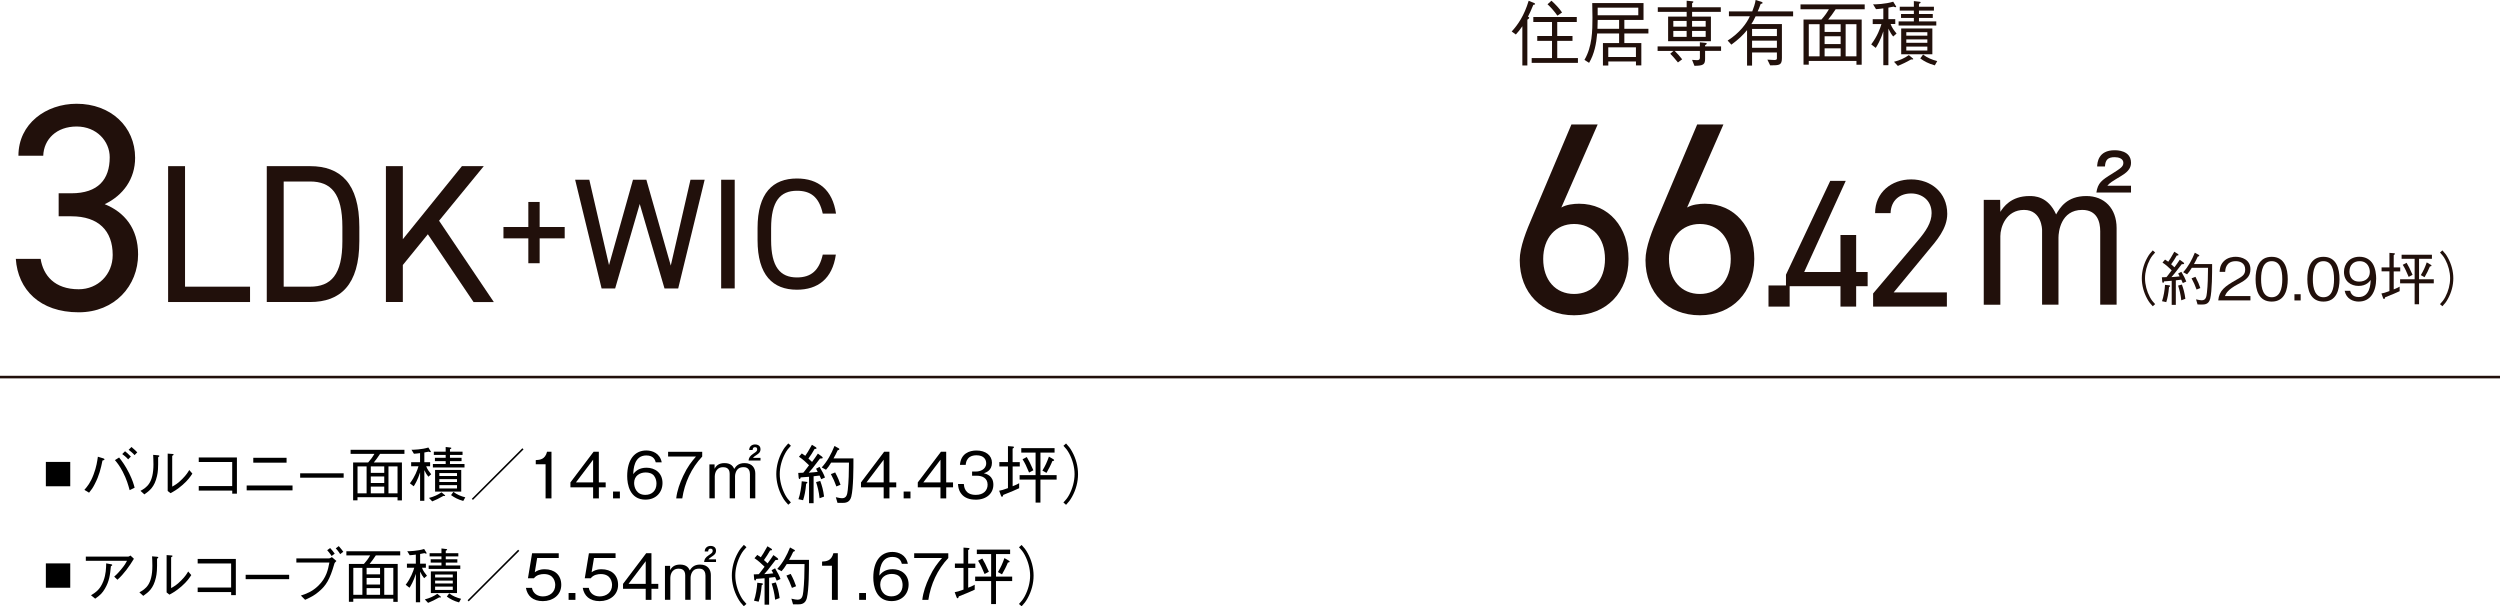 <?xml version="1.0" encoding="UTF-8"?><svg id="_レイヤー_2" xmlns="http://www.w3.org/2000/svg" viewBox="0 0 763.77 185.21"><defs><style>.cls-1{fill:#21100b;}.cls-2{fill:none;stroke:#21100b;stroke-miterlimit:10;stroke-width:.79px;}</style></defs><g id="_レイヤー_2-2"><line class="cls-2" y1="115.2" x2="763.77" y2="115.2"/><path class="cls-1" d="M476.98,63.41c1.5-.92,3.84-1.17,5.43-1.17,9.19,0,15.12,7.27,15.12,16.87,0,10.19-6.77,17.21-16.62,17.21s-16.62-6.85-16.62-16.87c0-4.01,2.09-9.1,3.93-13.36l11.86-28.06h8.02l-11.11,25.39ZM480.9,89.81c5.6,0,9.44-4.18,9.44-10.69s-3.84-10.69-9.44-10.69-9.44,4.26-9.44,10.69,3.76,10.69,9.44,10.69Z"/><path class="cls-1" d="M515.4,63.41c1.5-.92,3.84-1.17,5.43-1.17,9.19,0,15.12,7.27,15.12,16.87,0,10.19-6.77,17.21-16.62,17.21s-16.62-6.85-16.62-16.87c0-4.01,2.09-9.1,3.93-13.36l11.86-28.06h8.02l-11.11,25.39ZM519.32,89.81c5.6,0,9.44-4.18,9.44-10.69s-3.84-10.69-9.44-10.69-9.44,4.26-9.44,10.69,3.76,10.69,9.44,10.69Z"/><path class="cls-1" d="M546.75,93.67h-6.46v-6.46h6.46v6.46Z"/><path class="cls-1" d="M563.89,55.25l-12.69,27.84h11.08v-11.3h4.79v11.3h3.51v4.34h-3.51v6.24h-4.79v-6.24h-16.65v-3.51l13.53-28.67h4.73Z"/><path class="cls-1" d="M594.8,93.67h-22.55v-4.01l13.53-15.98c2.62-3.06,4.34-5.68,4.34-8.57,0-4.01-3.06-6.01-6.24-6.01-3.45,0-6.18,2.06-6.29,6.01h-4.73c0-6.35,5.01-10.3,11.02-10.3s11.02,3.95,11.02,10.52c0,4.57-3.34,8.24-5.79,11.19l-10.58,12.81h16.26v4.34Z"/><path class="cls-1" d="M611.06,61.06l.06,3.67c.89-1.39,3.17-4.84,8.91-4.84,1.39,0,5.62,0,8.13,5.62,1.11-1.95,3.23-5.62,9.24-5.62,5.46,0,9.24,3.73,9.24,9.8v23.39h-5.01v-22.44c0-2.9-.95-6.51-5.51-6.51-6.57,0-7.24,6.79-7.24,8.46v20.49h-5.01v-22.83c0-.06-.06-6.12-5.51-6.12s-7.24,5.18-7.24,8.02v20.94h-5.07v-32.02h5.01ZM651.04,56.77v2.06h-10.58c.45-2.95,1.61-3.79,4.79-5.74,2.62-1.67,3.45-2.17,3.45-3.34,0-1.34-1.5-1.73-2.67-1.73-2.06,0-2.84.84-2.95,2.84h-2.39c.06-1.11.28-4.96,5.34-4.96.67,0,5.01,0,5.01,3.84,0,1.28-.56,2.56-2.9,3.95-3.12,1.89-3.51,2.12-4.34,3.06h7.24Z"/><path class="cls-1" d="M461.83,9.63c1.9-2.08,3.81-4.81,5.19-9.39l1.71.7c.11.04.26.15.26.28,0,.15-.2.22-.55.26-.85,2.03-.98,2.34-1.64,3.63.22.09.39.15.39.31,0,.18-.2.35-.57.59v13.98h-1.53v-11.97c-.7,1.05-1.31,1.77-1.99,2.52l-1.27-.92ZM481.72,6.72h-5.97v4.27h4.66v1.49h-4.66v5.25h6.32v1.47h-14.13v-1.47h6.21v-5.25h-4.51v-1.49h4.51v-4.27h-5.71v-1.53h13.28v1.53ZM473.98.22c1.09.96,2.52,2.47,3.24,3.59l-1.42.98c-.79-1.16-2.01-2.58-3.02-3.48l1.2-1.09Z"/><path class="cls-1" d="M496.25,10.22v2.93h5.19v6.83h-1.64v-1.2h-8.45v1.25h-1.64v-6.87h4.94v-2.93h-6.7c-.26,3.13-.88,6.28-2.47,8.97l-1.42-.9c2.38-4.07,2.45-8.88,2.45-12.95,0-1.44-.02-2.41-.07-4.42h15.67v5.16h-5.86v2.71h7.35v1.42h-7.35ZM494.65,6.08h-6.54c-.02,1.29-.04,1.75-.07,2.71h6.61v-2.71ZM500.51,2.34h-12.41v2.32h12.41v-2.32ZM499.79,14.46h-8.45v2.95h8.45v-2.95Z"/><path class="cls-1" d="M506.41,15.56v-1.38h12.91v-1.25l1.53.15c.33.02.57.07.57.24,0,.15-.17.31-.5.48v.37h4.88v1.38h-4.88v2.39c0,1.77-.53,2.14-3.26,2.17l-.72-1.82c1.03.09,1.42.09,1.49.09.66,0,.9-.18.9-.79v-2.03h-7.7c.9.88,1.49,1.53,2.28,2.56l-1.29.96c-.88-1.12-1.58-1.88-2.34-2.67l.96-.85h-4.81ZM515.28.22l1.69.17c.17.02.37.04.37.18,0,.11-.09.22-.39.44v1.2h8.77v1.42h-8.77v1.44h5.75v7.51h-13.08v-7.51h5.67v-1.44h-8.82v-1.42h8.82V.22ZM515.28,6.39h-4.07v1.75h4.07v-1.75ZM515.28,9.45h-4.07v1.82h4.07v-1.82ZM521.1,6.39h-4.16v1.75h4.16v-1.75ZM521.1,9.45h-4.16v1.82h4.16v-1.82Z"/><path class="cls-1" d="M536.36,4.97c-.63,1.33-.9,1.77-1.31,2.39h9.34v10.33c0,2.21-.68,2.28-3.59,2.28l-.85-1.75c.9.07,1.93.11,2.14.11.77,0,.77-.31.77-.55v-1.75h-7.59v4h-1.53v-10.83c-1.27,1.55-2.54,2.78-4.79,4.44l-1.14-1.25c3.7-2.34,5.86-5.32,6.78-7.42h-6.39v-1.49h7.13c.44-1.12.85-2.3,1.03-3.48l1.71.53c.07.02.42.15.42.35s-.24.24-.59.33c-.39,1.12-.63,1.66-.92,2.28h10.83v1.49h-11.44ZM542.86,8.84h-7.59v2.17h7.59v-2.17ZM542.86,12.43h-7.59v2.17h7.59v-2.17Z"/><path class="cls-1" d="M560.8,2.84c-.85,1.31-1.47,2.12-2.28,3.13h10.24v13.81h-1.6v-1.16h-14.57v1.14h-1.6V5.97h5.47c.9-1.01,1.53-1.84,2.28-3.13h-8.67v-1.49h19.61v1.49h-8.88ZM555.9,7.4h-3.3v9.8h3.3V7.4ZM562.33,7.4h-4.9v2.36h4.9v-2.36ZM562.33,11.07h-4.9v2.39h4.9v-2.39ZM562.33,14.77h-4.9v2.43h4.9v-2.43ZM567.16,7.4h-3.3v9.8h3.3V7.4Z"/><path class="cls-1" d="M575.37,2.56c-.46.07-1.62.22-2.23.24l-.9-1.47c.72.02,3.76-.07,6.15-.81l.81,1.31c.09.15.11.18.11.22,0,.13-.13.15-.22.15-.26,0-.42-.09-.57-.18-.57.13-.94.2-1.6.31v3.52h2.1v1.49h-1.42c.37,1.09,1.09,2.01,1.82,2.91l-1.03.9c-.53-.61-.94-1.31-1.47-2.39v11.16h-1.55v-10.37c-.79,2.65-2.01,4.66-2.32,5.08l-1.38-1.07c1.86-2.43,2.76-4.92,3.13-6.21h-2.67v-1.49h3.24v-3.3ZM578.62,18.88c1.79-.46,3.19-1.09,4.55-2.04l1.14.94c.09.07.2.15.2.24,0,.13-.15.15-.26.15-.15,0-.28-.02-.39-.02-1.58.92-2.74,1.44-4.05,1.99l-1.18-1.27ZM584.71.33l1.68.2c.15.02.37.04.37.2,0,.22-.31.35-.5.42v.9h4.57v1.18h-4.57v1.05h4.22v1.2h-4.22v1.05h5.29v1.27h-11.51v-1.27h4.66v-1.05h-3.92v-1.2h3.92v-1.05h-4.31v-1.18h4.31V.33ZM580.83,8.69h9.52v7.88h-9.52v-7.88ZM588.82,10.9v-1.07h-6.43v1.07h6.43ZM588.82,13.08v-1.05h-6.43v1.05h6.43ZM588.82,15.43v-1.2h-6.43v1.2h6.43ZM587.51,16.67c1.27.98,2.78,1.6,4.33,1.99l-.74,1.31c-1.9-.53-3.22-1.23-4.44-2.12l.85-1.18Z"/><path class="cls-1" d="M17.91,59.05h3.88c8.21,0,11.73-4.24,11.73-11.01,0-4.87-3.97-9.39-10.11-9.39s-10.02,3.88-10.2,8.93h-7.58c0-9.84,8.48-15.88,17.78-15.88,10.38,0,17.87,6.95,17.87,16.51,0,6.41-3.61,11.46-9.29,14.17,6.05,2.44,10.2,7.4,10.2,15.34,0,9.57-7.13,17.69-18.14,17.69-11.91,0-18.59-6.95-19.22-16.33h7.58c.81,5.05,4.24,9.29,11.64,9.29,5.87,0,10.38-4.51,10.38-10.47,0-7.4-4.33-11.82-12.63-11.82h-3.88v-7.04Z"/><path class="cls-1" d="M56.54,87.58h19.85v4.69h-25.03v-41.51h5.17v36.82Z"/><path class="cls-1" d="M81.5,92.27v-41.51h13.24c9.21,0,15.04,5.17,15.04,18.59v4.33c0,13.42-5.84,18.59-15.04,18.59h-13.24ZM104.6,73.68v-4.33c0-10.29-3.49-13.9-9.87-13.9h-8.06v32.13h8.06c6.38,0,9.87-3.61,9.87-13.9Z"/><path class="cls-1" d="M144.67,92.27l-13.96-20.7-7.64,9.39v11.31h-5.17v-41.51h5.17v22.32l18.05-22.32h6.68l-13.66,16.67,16.73,24.85h-6.2Z"/><path class="cls-1" d="M153.81,69.35h7.6v-7.65h3.46v7.65h7.65v3.47h-7.65v7.6h-3.46v-7.6h-7.6v-3.47Z"/><path class="cls-1" d="M187.93,88.12h-4.14l-8.08-33.21h4.33l6.02,26.08,7.32-26.08h4.09l7.46,26.23,6.02-26.23h4.33l-8.08,33.21h-4.19l-7.56-25.8-7.51,25.8Z"/><path class="cls-1" d="M224.46,88.12h-4.14v-33.21h4.14v33.21Z"/><path class="cls-1" d="M251.36,65.26c-1.15-5.2-3.8-6.98-7.89-6.98-5.1,0-7.89,3.18-7.89,11.41v3.66c0,8.23,2.79,11.41,7.89,11.41,4.33,0,6.79-2.12,7.89-6.98h4c-1.06,7.46-5.58,10.73-11.89,10.73-7.36,0-12.03-4.43-12.03-15.16v-3.66c0-10.73,4.67-15.16,12.03-15.16,6.55,0,10.88,3.47,11.94,10.73h-4.04Z"/><path class="cls-1" d="M658.41,77.14c-.69.75-1.08,1.19-1.6,2.15-.94,1.76-1.49,3.82-1.49,5.74s.55,3.98,1.49,5.74c.52.96.91,1.4,1.6,2.15l-.73.64c-.71-.76-1.14-1.26-1.67-2.24-1.08-1.94-1.67-4.14-1.67-6.29s.59-4.36,1.67-6.29c.53-.98.96-1.48,1.67-2.24l.73.64Z"/><path class="cls-1" d="M666.86,86.47c-.16-.41-.25-.6-.46-1.03-.2.04-1.08.12-1.67.2v7.5h-1.26v-7.36c-.32.02-1.46.12-2.33.18-.04.14-.11.46-.28.46-.05,0-.25-.05-.28-.43l-.11-1.28c.3,0,1.12-.04,1.39-.05.21-.23.3-.32.85-1.07.14-.2.52-.68.76-1.01-.87-.85-1.78-1.71-2.81-2.36l.78-.92c.37.23.8.53.98.66.37-.55.94-1.37,1.85-3.06l1.08.68c.14.09.2.21.2.28,0,.23-.37.2-.53.2-.6,1.05-1.03,1.74-1.72,2.68.16.14.87.78,1.01.92.57-.76,1.17-1.6,1.62-2.31l1.05.76c.14.11.3.27.3.39,0,.2-.25.21-.76.23-2.03,2.7-2.58,3.32-3.13,3.93.94-.05,1.78-.14,2.51-.23-.18-.37-.27-.52-.46-.87l.98-.52c.76,1.24,1.17,2.06,1.51,2.97l-1.05.46ZM662.66,87.7c-.2,2.15-.46,3.36-.85,4.6l-1.3-.28c.48-1.33.84-3.48.92-5l1.24.14c.07,0,.32.04.32.23,0,.16-.21.25-.34.3ZM666.4,91.75c-.18-1.83-.6-3.36-.98-4.5l1.16-.32c.46,1.24.84,2.54,1.07,4.36l-1.25.46ZM675.21,91.32c-.43,1.65-1.64,1.72-2.51,1.72-.21,0-1.14-.02-1.33-.02l-.46-1.56c1.01.21,1.32.28,1.72.28,1.28,0,1.46-1.05,1.6-2.31.27-2.38.32-4.91.34-7.61h-4.96c-.57.92-.96,1.46-1.44,1.99l-1.19-.64c1.65-1.85,2.61-3.68,3.56-5.97l1.12.62c.14.07.25.16.25.27,0,.2-.41.3-.48.32-.34.71-.73,1.56-1.16,2.26h5.55c0,2.68,0,8.23-.6,10.65ZM671.07,88.46c-.46-1.3-.89-2.24-1.53-3.43l1.19-.46c.78,1.49,1.16,2.42,1.49,3.43l-1.16.46Z"/><path class="cls-1" d="M677.69,91.79c.27-3.09,2.17-4.39,5.42-6.24,1.94-1.1,2.81-1.58,2.81-3.22,0-2.04-1.67-2.54-2.88-2.54-3.06,0-3.2,2.58-3.24,3.27h-1.69c.05-.75.12-2.01,1.16-3.13,1.23-1.37,3.09-1.48,3.73-1.48,1.85,0,4.52.85,4.52,3.79,0,2.29-1.33,3.27-3.72,4.53-3.27,1.74-3.71,2.86-4.07,3.68h7.79v1.33h-9.83Z"/><path class="cls-1" d="M694.02,92.14c-3.98,0-4.92-3.57-4.92-6.84s.94-6.84,4.92-6.84,4.91,3.61,4.91,6.84-.92,6.84-4.91,6.84ZM694.02,79.79c-2.54,0-3.24,2.6-3.24,5.51s.75,5.51,3.24,5.51,3.24-2.49,3.24-5.51-.73-5.51-3.24-5.51Z"/><path class="cls-1" d="M700.97,91.79v-1.9h1.9v1.9h-1.9Z"/><path class="cls-1" d="M709.83,92.14c-3.98,0-4.92-3.57-4.92-6.84s.94-6.84,4.92-6.84,4.91,3.61,4.91,6.84-.92,6.84-4.91,6.84ZM709.83,79.79c-2.54,0-3.24,2.6-3.24,5.51s.75,5.51,3.24,5.51,3.24-2.49,3.24-5.51-.73-5.51-3.24-5.51Z"/><path class="cls-1" d="M720.62,92.14c-1.76,0-3.82-.84-4.3-3.29h1.67c.14.48.52,1.9,2.61,1.9,3.43,0,3.61-3.89,3.66-5.21-.34.46-1.32,1.81-3.7,1.81s-4.46-1.44-4.46-4.27c0-2.6,1.83-4.64,4.73-4.64,2.06,0,3.29,1.01,3.95,1.97,1.01,1.48,1.16,3.7,1.16,4.68,0,4.07-1.76,7.04-5.32,7.04ZM720.87,79.79c-1.79,0-3.09,1.14-3.09,3.15,0,1.1.44,3.09,2.97,3.09,1.87,0,3.25-1.07,3.25-2.93,0-1.24-.64-3.31-3.13-3.31Z"/><path class="cls-1" d="M731.3,82.9v5.51c1.1-.46,1.33-.55,1.81-.84v1.39c-.91.41-2.29,1.05-4.43,1.87-.07.25-.12.52-.36.52-.09,0-.18-.04-.28-.32l-.5-1.37c.64-.12,1.19-.25,2.45-.73v-6.03h-2.4v-1.21h2.4v-4.44l1.39.11c.12.02.29.04.29.18,0,.2-.25.32-.37.39v3.77h1.99v1.21h-1.99ZM739.04,86.56v6.4h-1.35v-6.4h-4.44v-1.24h4.44v-6.26h-3.98v-1.24h9.26v1.24h-3.93v6.26h4.5v1.24h-4.5ZM735.87,84.6c-.68-1.67-1.19-2.72-1.81-3.7l1.17-.62c.5.82,1.01,1.8,1.83,3.68l-1.19.64ZM742.36,81.4c-.48,1.19-1.01,2.19-1.64,3.29l-1.14-.64c.84-1.39,1.24-2.29,1.81-3.89l1.21.71c.12.07.25.18.25.28,0,.2-.34.23-.5.25Z"/><path class="cls-1" d="M745.44,92.92c.69-.75,1.08-1.19,1.6-2.15.94-1.76,1.49-3.82,1.49-5.74s-.55-3.98-1.49-5.74c-.52-.96-.91-1.4-1.6-2.15l.73-.64c.71.76,1.14,1.26,1.67,2.24,1.08,1.94,1.67,4.14,1.67,6.29s-.59,4.36-1.67,6.29c-.53.98-.96,1.48-1.67,2.24l-.73-.64Z"/><path d="M21.46,141.12v7.44h-7.45v-7.44h7.45Z"/><path d="M25.78,149.66c.92-1.06,1.87-2.18,2.83-4.75.86-2.28,1.1-4,1.29-5.38l1.58.48c.13.04.44.15.44.33,0,.2-.29.28-.61.35-.51,2.46-.99,4.57-2.37,7.21-.59,1.16-.97,1.69-1.73,2.62l-1.43-.86ZM36.39,139.77c.9,1.16,1.87,2.42,3.07,4.81,1.08,2.2,1.41,3.43,1.67,4.42l-1.52.75c-.44-1.58-.9-3.3-2.13-5.67-1.03-1.95-1.8-2.83-2.37-3.51l1.29-.81ZM39.16,140.34c-.61-.72-1.49-1.4-1.82-1.62l.86-.86c.17.13,1.14.92,1.78,1.62l-.83.86ZM41.12,139.05c-.59-.68-1.43-1.34-1.82-1.63l.86-.86c.55.46,1.23,1.06,1.78,1.63l-.83.86Z"/><path d="M42.92,149.96c1.85-1.03,3.96-2.33,3.96-8.1,0-1.12-.05-2.2-.09-2.9l1.51.13c.07.02.4.04.4.22,0,.09-.04.13-.39.39.04,3.43-.05,4.48-.35,5.76-.77,3.36-2.26,4.44-3.85,5.58l-1.19-1.08ZM51.23,138.58l1.47.11c.18.02.35.07.35.18s-.05.15-.44.39v9.4c.84-.46,1.74-.95,3.1-2.35,1.25-1.25,1.72-2.07,2.11-2.72l.95,1.1c-.61.92-1.28,1.95-2.99,3.45-1.67,1.45-2.77,2.04-3.69,2.53l-.86-.68v-11.42Z"/><path d="M60.72,149.9v-1.4h10.22v-7.36h-10.22v-1.38h11.66v11.05h-1.43v-.92h-10.22Z"/><path d="M75.36,148.32h14.01v1.49h-14.01v-1.49ZM77.38,141.35v-1.49h10.17v1.49h-10.17Z"/><path d="M91.7,145.94v-1.34h13.29v1.34h-13.29Z"/><path d="M116.11,138.67c-.72,1.1-1.23,1.78-1.91,2.62h8.59v11.58h-1.34v-.97h-12.23v.95h-1.34v-11.56h4.59c.75-.84,1.29-1.54,1.91-2.62h-7.27v-1.25h16.45v1.25h-7.45ZM112,142.49h-2.77v8.22h2.77v-8.22ZM117.39,142.49h-4.11v1.98h4.11v-1.98ZM117.39,145.57h-4.11v2h4.11v-2ZM117.39,148.67h-4.11v2.04h4.11v-2.04ZM121.45,142.49h-2.77v8.22h2.77v-8.22Z"/><path d="M128.33,138.43c-.39.06-1.36.18-1.87.2l-.75-1.23c.61.02,3.16-.06,5.16-.68l.68,1.1c.07.13.09.15.09.18,0,.11-.11.13-.18.13-.22,0-.35-.07-.48-.15-.48.11-.79.17-1.34.26v2.96h1.76v1.25h-1.19c.31.92.92,1.69,1.52,2.44l-.86.75c-.44-.51-.79-1.1-1.23-2v9.36h-1.3v-8.7c-.66,2.22-1.69,3.91-1.95,4.26l-1.16-.9c1.56-2.04,2.31-4.13,2.62-5.21h-2.24v-1.25h2.72v-2.77ZM131.06,152.12c1.51-.39,2.68-.92,3.82-1.71l.95.79c.07.06.17.13.17.2,0,.11-.13.13-.22.13-.13,0-.24-.02-.33-.02-1.32.77-2.29,1.21-3.4,1.67l-.99-1.06ZM136.17,136.56l1.41.17c.13.02.31.04.31.17,0,.18-.26.29-.42.35v.75h3.84v.99h-3.84v.88h3.54v1.01h-3.54v.88h4.44v1.06h-9.66v-1.06h3.91v-.88h-3.29v-1.01h3.29v-.88h-3.62v-.99h3.62v-1.43ZM132.92,143.57h7.99v6.61h-7.99v-6.61ZM139.62,145.42v-.9h-5.4v.9h5.4ZM139.62,147.26v-.88h-5.4v.88h5.4ZM139.62,149.22v-1.01h-5.4v1.01h5.4ZM138.52,150.27c1.06.83,2.33,1.34,3.63,1.67l-.62,1.1c-1.6-.44-2.7-1.03-3.73-1.78l.72-.99Z"/><path d="M144.48,152.73l-.33-.35,15.44-15.44.35.35-15.46,15.44Z"/><path d="M166.68,152.26v-10.42h-3v-1.27c1.27-.08,2.85-.18,3.45-2.56h1.35v14.25h-1.8Z"/><path d="M182.96,148.88v3.38h-1.76v-3.38h-6.93v-1.5l7.08-9.37h1.6v9.37h2.09v1.5h-2.09ZM181.2,140.45l-5.25,6.93h5.25v-6.93Z"/><path d="M187.29,152.26v-2.09h2.09v2.09h-2.09Z"/><path d="M197.23,152.65c-4.88,0-5.62-4.72-5.62-7.2,0-5.07,2.3-7.83,5.85-7.83,1.84,0,4.18.86,4.7,3.63h-1.83c-.14-.55-.55-2.11-2.87-2.11-3.77,0-3.94,4.27-4,5.72.72-1.02,1.93-1.97,4.06-1.97,2.56,0,4.88,1.56,4.88,4.68,0,2.83-1.99,5.07-5.17,5.07ZM199.86,145.41c-.6-.8-1.62-1.07-2.6-1.07-1.8,0-3.53,1.03-3.53,3.22,0,1.44.78,3.63,3.43,3.63,2.03,0,3.4-1.31,3.4-3.45,0-.64-.14-1.58-.7-2.32Z"/><path d="M208.44,152.26h-1.85c.27-2.4,1.11-4.68,2.13-6.87,1.39-2.95,2.56-4.33,3.9-5.91h-8.51v-1.46h10.42v1.46c-3.32,3.51-5.37,8-6.09,12.78Z"/><path d="M218.31,143.22c.43-.9,1.27-1.74,3.03-1.74,2.15,0,2.69,1.19,2.97,1.78.47-.72,1.17-1.78,3.16-1.78,2.44,0,3.28,1.66,3.28,3.18v7.59h-1.64v-7.4c0-.82-.29-2.13-1.89-2.13-.76,0-1.54.12-2.13.98-.29.43-.53,1.17-.53,1.78v6.77h-1.64v-7.51c0-1.8-1.27-2.01-1.99-2.01-2.46,0-2.56,2.46-2.56,2.79v6.73h-1.64v-10.38h1.58v1.35ZM228.7,140.7c.06-.82.41-1.41,1.41-2.07,1.01-.68,1.21-.82,1.21-1.39,0-.31-.14-.62-.64-.62-.7,0-.72.59-.74.86h-1.07c.02-.27.06-.74.43-1.15.45-.51,1.15-.55,1.38-.55.41,0,1.66.14,1.66,1.44,0,.96-.61,1.37-1.13,1.72-.84.57-.94.62-1.17.94h2.3v.82h-3.63Z"/><path d="M241.62,136.18c-.76.82-1.19,1.31-1.76,2.36-1.03,1.93-1.64,4.2-1.64,6.3s.61,4.37,1.64,6.3c.57,1.05,1,1.54,1.76,2.36l-.8.7c-.78-.84-1.25-1.39-1.83-2.46-1.19-2.13-1.83-4.55-1.83-6.91s.64-4.78,1.83-6.91c.58-1.07,1.05-1.62,1.83-2.46l.8.7Z"/><path d="M250.9,146.42c-.18-.45-.27-.66-.51-1.13-.21.04-1.19.14-1.83.21v8.24h-1.39v-8.08c-.35.02-1.6.14-2.56.19-.04.16-.12.51-.31.51-.06,0-.27-.06-.31-.47l-.12-1.41c.33,0,1.23-.04,1.52-.06.23-.25.33-.35.94-1.17.16-.21.57-.74.84-1.11-.96-.94-1.95-1.87-3.08-2.6l.86-1.01c.41.25.88.59,1.07.72.41-.6,1.03-1.5,2.03-3.36l1.19.74c.16.1.21.23.21.31,0,.25-.41.21-.58.21-.66,1.15-1.13,1.91-1.89,2.95.18.16.96.86,1.11,1.02.62-.84,1.29-1.76,1.78-2.54l1.15.84c.16.12.33.29.33.43,0,.21-.27.23-.84.25-2.22,2.97-2.83,3.65-3.44,4.31,1.04-.06,1.95-.16,2.75-.25-.2-.41-.29-.57-.51-.96l1.07-.57c.84,1.37,1.29,2.26,1.66,3.26l-1.15.51ZM246.29,147.77c-.21,2.36-.51,3.69-.94,5.05l-1.42-.31c.53-1.46.92-3.83,1.01-5.48l1.37.16c.08,0,.35.04.35.25,0,.18-.23.27-.37.33ZM250.39,152.22c-.2-2.01-.66-3.69-1.07-4.94l1.27-.35c.51,1.37.92,2.79,1.17,4.78l-1.37.51ZM260.07,151.75c-.47,1.81-1.79,1.89-2.75,1.89-.23,0-1.25-.02-1.46-.02l-.51-1.72c1.11.23,1.44.31,1.89.31,1.41,0,1.6-1.15,1.76-2.54.29-2.62.35-5.39.37-8.35h-5.44c-.62,1.02-1.05,1.6-1.58,2.19l-1.31-.7c1.81-2.03,2.87-4.04,3.9-6.56l1.23.68c.16.08.27.18.27.29,0,.21-.45.33-.53.35-.37.78-.8,1.72-1.27,2.48h6.09c0,2.95,0,9.04-.66,11.69ZM255.52,148.61c-.51-1.42-.98-2.46-1.68-3.77l1.31-.51c.86,1.64,1.27,2.65,1.64,3.77l-1.27.51Z"/><path d="M271.73,148.88v3.38h-1.76v-3.38h-6.93v-1.5l7.08-9.37h1.6v9.37h2.09v1.5h-2.09ZM269.97,140.45l-5.25,6.93h5.25v-6.93Z"/><path d="M276.07,152.26v-2.09h2.09v2.09h-2.09Z"/><path d="M289.08,148.88v3.38h-1.76v-3.38h-6.93v-1.5l7.08-9.37h1.6v9.37h2.09v1.5h-2.09ZM287.33,140.45l-5.25,6.93h5.25v-6.93Z"/><path d="M298.07,152.65c-1.64,0-3.42-.41-4.49-1.93-.78-1.09-.84-2.11-.9-2.85h1.78c.06.74.23,3.32,3.65,3.32,2.4,0,3.61-1.39,3.61-3.12,0-2.07-1.72-2.73-3.24-2.73h-1.5v-1.29h1.27c1.09,0,3.04-.6,3.04-2.5,0-1.09-.62-2.46-3-2.46-.94,0-1.91.23-2.54.98-.59.7-.66,1.4-.72,1.95h-1.76c.27-3.45,2.85-4.39,5.04-4.39,2.85,0,4.74,1.52,4.74,3.73,0,2.42-1.87,3.03-2.48,3.22.8.21,2.91.74,2.91,3.51,0,2.54-1.97,4.57-5.41,4.57Z"/><path d="M309.37,142.5v6.05c1.21-.51,1.46-.6,1.99-.92v1.52c-1,.45-2.52,1.15-4.86,2.05-.08.27-.14.57-.39.57-.1,0-.2-.04-.31-.35l-.55-1.5c.7-.14,1.31-.27,2.69-.8v-6.62h-2.63v-1.33h2.63v-4.88l1.52.12c.14.02.31.04.31.2,0,.21-.27.35-.41.43v4.14h2.19v1.33h-2.19ZM317.86,146.52v7.03h-1.48v-7.03h-4.88v-1.37h4.88v-6.87h-4.37v-1.37h10.17v1.37h-4.31v6.87h4.94v1.37h-4.94ZM314.39,144.37c-.74-1.83-1.31-2.99-1.99-4.06l1.29-.68c.55.9,1.11,1.97,2.01,4.04l-1.31.7ZM321.51,140.86c-.53,1.31-1.11,2.4-1.8,3.61l-1.25-.7c.92-1.52,1.37-2.52,1.99-4.27l1.33.78c.14.08.27.2.27.31,0,.21-.37.25-.55.27Z"/><path d="M324.89,153.51c.76-.82,1.19-1.31,1.76-2.36,1.04-1.93,1.64-4.2,1.64-6.3s-.61-4.37-1.64-6.3c-.57-1.05-.99-1.54-1.76-2.36l.8-.7c.78.84,1.25,1.39,1.83,2.46,1.19,2.13,1.83,4.55,1.83,6.91s-.64,4.78-1.83,6.91c-.59,1.07-1.05,1.62-1.83,2.46l-.8-.7Z"/><path d="M21.46,172.12v7.44h-7.45v-7.44h7.45Z"/><path d="M26.22,171.34v-1.29h12.96c.11,0,.42-.13.68-.33l1.05.99c-1.41,2.33-3.01,4.57-5.03,6.41l-.99-.95c.42-.37.97-.84,2.07-2.15,1.17-1.4,1.47-1.98,1.84-2.68h-12.57ZM27.8,181.86c1.52-.94,2.79-1.76,3.8-4.37.77-2.06.81-3.85.84-5.38l1.58.29c.18.04.28.13.28.22,0,.11-.04.15-.42.37-.26,2.66-.46,4.52-1.84,6.88-.79,1.32-1.39,1.93-2.96,3.03l-1.29-1.05Z"/><path d="M42.59,180.96c1.85-1.03,3.96-2.33,3.96-8.1,0-1.12-.05-2.2-.09-2.9l1.51.13c.07.02.4.04.4.22,0,.09-.04.13-.39.39.04,3.43-.06,4.48-.35,5.76-.77,3.36-2.26,4.44-3.86,5.58l-1.19-1.08ZM50.9,169.58l1.47.11c.18.02.35.07.35.18s-.05.15-.44.39v9.4c.84-.46,1.74-.95,3.1-2.35,1.25-1.25,1.73-2.07,2.11-2.72l.95,1.1c-.61.92-1.28,1.95-2.99,3.45-1.67,1.45-2.77,2.04-3.69,2.53l-.86-.68v-11.42Z"/><path d="M60.39,180.9v-1.4h10.22v-7.36h-10.22v-1.38h11.66v11.05h-1.43v-.92h-10.22Z"/><path d="M75.05,176.94v-1.34h13.29v1.34h-13.29Z"/><path d="M90.54,171.87v-1.28h10.04c.15,0,.5-.18.81-.39l1.39,1.19c-.09.09-.5.5-.55.61-.04.07-.05.13-.07.2-1.41,4.9-2.55,6.75-4.92,8.68-1.1.92-1.96,1.43-4.02,2.37l-1.3-1.3c1.52-.5,3.47-1.16,5.42-3.1,2.37-2.37,2.86-4.75,3.29-6.98h-10.08ZM101.3,169.85c-.44-.73-1.12-1.51-1.34-1.76l.9-.66c.51.53.96,1.1,1.4,1.71l-.95.72ZM103.92,169.28c-.42-.72-1.01-1.4-1.34-1.76l.92-.68c.62.68,1.25,1.54,1.38,1.73l-.95.72Z"/><path d="M114.82,169.67c-.72,1.1-1.23,1.78-1.91,2.62h8.59v11.58h-1.34v-.97h-12.23v.95h-1.34v-11.56h4.59c.75-.84,1.29-1.54,1.91-2.62h-7.27v-1.25h16.45v1.25h-7.45ZM110.71,173.49h-2.77v8.22h2.77v-8.22ZM116.11,173.49h-4.11v1.98h4.11v-1.98ZM116.11,176.57h-4.11v2h4.11v-2ZM116.11,179.67h-4.11v2.04h4.11v-2.04ZM120.16,173.49h-2.77v8.22h2.77v-8.22Z"/><path d="M127.04,169.43c-.39.06-1.36.18-1.87.2l-.75-1.23c.61.02,3.16-.06,5.16-.68l.68,1.1c.07.13.09.15.09.18,0,.11-.11.13-.18.13-.22,0-.35-.07-.48-.15-.48.11-.79.17-1.34.26v2.96h1.76v1.25h-1.19c.31.92.92,1.69,1.52,2.44l-.86.75c-.44-.51-.79-1.1-1.23-2v9.36h-1.3v-8.7c-.66,2.22-1.69,3.91-1.95,4.26l-1.16-.9c1.56-2.04,2.31-4.13,2.62-5.21h-2.24v-1.25h2.72v-2.77ZM129.78,183.12c1.51-.39,2.68-.92,3.82-1.71l.96.79c.07.06.17.13.17.2,0,.11-.13.13-.22.13-.13,0-.24-.02-.33-.02-1.32.77-2.29,1.21-3.4,1.67l-.99-1.06ZM134.88,167.56l1.41.17c.13.02.31.04.31.17,0,.18-.26.29-.42.35v.75h3.84v.99h-3.84v.88h3.54v1.01h-3.54v.88h4.44v1.06h-9.66v-1.06h3.91v-.88h-3.29v-1.01h3.29v-.88h-3.62v-.99h3.62v-1.43ZM131.63,174.57h7.99v6.61h-7.99v-6.61ZM138.33,176.42v-.9h-5.4v.9h5.4ZM138.33,178.26v-.88h-5.4v.88h5.4ZM138.33,180.22v-1.01h-5.4v1.01h5.4ZM137.23,181.27c1.06.83,2.33,1.34,3.63,1.67l-.62,1.1c-1.6-.44-2.7-1.03-3.73-1.78l.72-.99Z"/><path d="M143.19,183.73l-.33-.35,15.44-15.44.35.35-15.46,15.44Z"/><path d="M165.84,183.65c-3.08,0-4.74-1.62-5.17-4.06h1.85c.29,1.7,1.7,2.62,3.32,2.62,2.01,0,3.79-1.21,3.79-3.49,0-.66-.23-3.34-3.45-3.34-.88,0-2.26.21-3.06,1.29h-1.83l1.27-7.65h8.14v1.46h-6.6l-.72,4.35c.51-.35,1.33-.92,3.04-.92,2.91,0,5.05,1.66,5.05,4.78s-2.6,4.96-5.62,4.96Z"/><path d="M173.71,183.26v-2.09h2.09v2.09h-2.09Z"/><path d="M183.2,183.65c-3.08,0-4.74-1.62-5.17-4.06h1.85c.29,1.7,1.7,2.62,3.32,2.62,2.01,0,3.79-1.21,3.79-3.49,0-.66-.23-3.34-3.45-3.34-.88,0-2.26.21-3.06,1.29h-1.83l1.27-7.65h8.14v1.46h-6.6l-.72,4.35c.51-.35,1.33-.92,3.04-.92,2.91,0,5.05,1.66,5.05,4.78s-2.6,4.96-5.62,4.96Z"/><path d="M199.03,179.88v3.38h-1.76v-3.38h-6.93v-1.5l7.08-9.37h1.6v9.37h2.09v1.5h-2.09ZM197.27,171.45l-5.25,6.93h5.25v-6.93Z"/><path d="M204.73,174.22c.43-.9,1.27-1.74,3.03-1.74,2.15,0,2.69,1.19,2.97,1.78.47-.72,1.17-1.78,3.16-1.78,2.44,0,3.28,1.66,3.28,3.18v7.59h-1.64v-7.4c0-.82-.29-2.13-1.89-2.13-.76,0-1.54.12-2.13.98-.29.43-.53,1.17-.53,1.78v6.77h-1.64v-7.51c0-1.8-1.27-2.01-1.99-2.01-2.46,0-2.56,2.46-2.56,2.79v6.73h-1.64v-10.38h1.58v1.35ZM215.11,171.7c.06-.82.41-1.41,1.41-2.07,1.01-.68,1.21-.82,1.21-1.39,0-.31-.14-.62-.64-.62-.7,0-.72.59-.74.86h-1.07c.02-.27.06-.74.43-1.15.45-.51,1.15-.55,1.38-.55.41,0,1.66.14,1.66,1.44,0,.96-.61,1.37-1.13,1.72-.84.57-.94.62-1.17.94h2.3v.82h-3.63Z"/><path d="M228.04,167.18c-.76.82-1.19,1.31-1.76,2.36-1.03,1.93-1.64,4.2-1.64,6.3s.61,4.37,1.64,6.3c.57,1.05,1,1.54,1.76,2.36l-.8.7c-.78-.84-1.25-1.39-1.83-2.46-1.19-2.13-1.83-4.55-1.83-6.91s.64-4.78,1.83-6.91c.58-1.07,1.05-1.62,1.83-2.46l.8.7Z"/><path d="M237.31,177.42c-.18-.45-.27-.66-.51-1.13-.21.04-1.19.14-1.83.21v8.24h-1.39v-8.08c-.35.02-1.6.14-2.56.19-.04.16-.12.51-.31.51-.06,0-.27-.06-.31-.47l-.12-1.41c.33,0,1.23-.04,1.52-.06.23-.25.33-.35.94-1.17.16-.21.57-.74.84-1.11-.96-.94-1.95-1.87-3.08-2.6l.86-1.01c.41.25.88.59,1.07.72.41-.6,1.03-1.5,2.03-3.36l1.19.74c.16.1.21.23.21.31,0,.25-.41.21-.58.21-.66,1.15-1.13,1.91-1.89,2.95.18.16.96.86,1.11,1.02.62-.84,1.29-1.76,1.78-2.54l1.15.84c.16.12.33.29.33.43,0,.21-.27.23-.84.25-2.22,2.97-2.83,3.65-3.44,4.31,1.04-.06,1.95-.16,2.75-.25-.2-.41-.29-.57-.51-.96l1.07-.57c.84,1.37,1.29,2.26,1.66,3.26l-1.15.51ZM232.71,178.77c-.21,2.36-.51,3.69-.94,5.05l-1.42-.31c.53-1.46.92-3.83,1.01-5.48l1.37.16c.08,0,.35.04.35.25,0,.18-.23.27-.37.33ZM236.81,183.22c-.2-2.01-.66-3.69-1.07-4.94l1.27-.35c.51,1.37.92,2.79,1.17,4.78l-1.37.51ZM246.49,182.75c-.47,1.81-1.79,1.89-2.75,1.89-.23,0-1.25-.02-1.46-.02l-.51-1.72c1.11.23,1.44.31,1.89.31,1.41,0,1.6-1.15,1.76-2.54.29-2.62.35-5.39.37-8.35h-5.44c-.62,1.02-1.05,1.6-1.58,2.19l-1.31-.7c1.81-2.03,2.87-4.04,3.9-6.56l1.23.68c.16.08.27.18.27.29,0,.21-.45.33-.53.35-.37.78-.8,1.72-1.27,2.48h6.09c0,2.95,0,9.04-.66,11.69ZM241.94,179.61c-.51-1.42-.98-2.46-1.68-3.77l1.31-.51c.86,1.64,1.27,2.65,1.64,3.77l-1.27.51Z"/><path d="M254.16,183.26v-10.42h-3.01v-1.27c1.27-.08,2.85-.18,3.46-2.56h1.35v14.25h-1.79Z"/><path d="M262.48,183.26v-2.09h2.09v2.09h-2.09Z"/><path d="M272.42,183.65c-4.88,0-5.62-4.72-5.62-7.2,0-5.07,2.3-7.83,5.85-7.83,1.84,0,4.18.86,4.7,3.63h-1.83c-.14-.55-.55-2.11-2.87-2.11-3.77,0-3.94,4.27-4,5.72.72-1.02,1.93-1.97,4.06-1.97,2.56,0,4.88,1.56,4.88,4.68,0,2.83-1.99,5.07-5.17,5.07ZM275.05,176.41c-.6-.8-1.62-1.07-2.6-1.07-1.8,0-3.53,1.03-3.53,3.22,0,1.44.78,3.63,3.43,3.63,2.03,0,3.4-1.31,3.4-3.45,0-.64-.14-1.58-.7-2.32Z"/><path d="M283.62,183.26h-1.85c.27-2.4,1.11-4.68,2.13-6.87,1.39-2.95,2.56-4.33,3.9-5.91h-8.51v-1.46h10.42v1.46c-3.32,3.51-5.37,8-6.09,12.78Z"/><path d="M295.79,173.5v6.05c1.21-.51,1.46-.6,1.99-.92v1.52c-1,.45-2.52,1.15-4.86,2.05-.08.27-.14.57-.39.57-.1,0-.2-.04-.31-.35l-.55-1.5c.7-.14,1.31-.27,2.69-.8v-6.62h-2.63v-1.33h2.63v-4.88l1.52.12c.14.02.31.04.31.2,0,.21-.27.35-.41.43v4.14h2.19v1.33h-2.19ZM304.28,177.52v7.03h-1.48v-7.03h-4.88v-1.37h4.88v-6.87h-4.37v-1.37h10.17v1.37h-4.31v6.87h4.94v1.37h-4.94ZM300.8,175.37c-.74-1.83-1.31-2.99-1.99-4.06l1.29-.68c.55.9,1.11,1.97,2.01,4.04l-1.31.7ZM307.92,171.86c-.53,1.31-1.11,2.4-1.8,3.61l-1.25-.7c.92-1.52,1.37-2.52,1.99-4.27l1.33.78c.14.08.27.2.27.31,0,.21-.37.25-.55.27Z"/><path d="M311.31,184.51c.76-.82,1.19-1.31,1.76-2.36,1.04-1.93,1.64-4.2,1.64-6.3s-.61-4.37-1.64-6.3c-.57-1.05-.99-1.54-1.76-2.36l.8-.7c.78.84,1.25,1.39,1.83,2.46,1.19,2.13,1.83,4.55,1.83,6.91s-.64,4.78-1.83,6.91c-.59,1.07-1.05,1.62-1.83,2.46l-.8-.7Z"/></g></svg>
